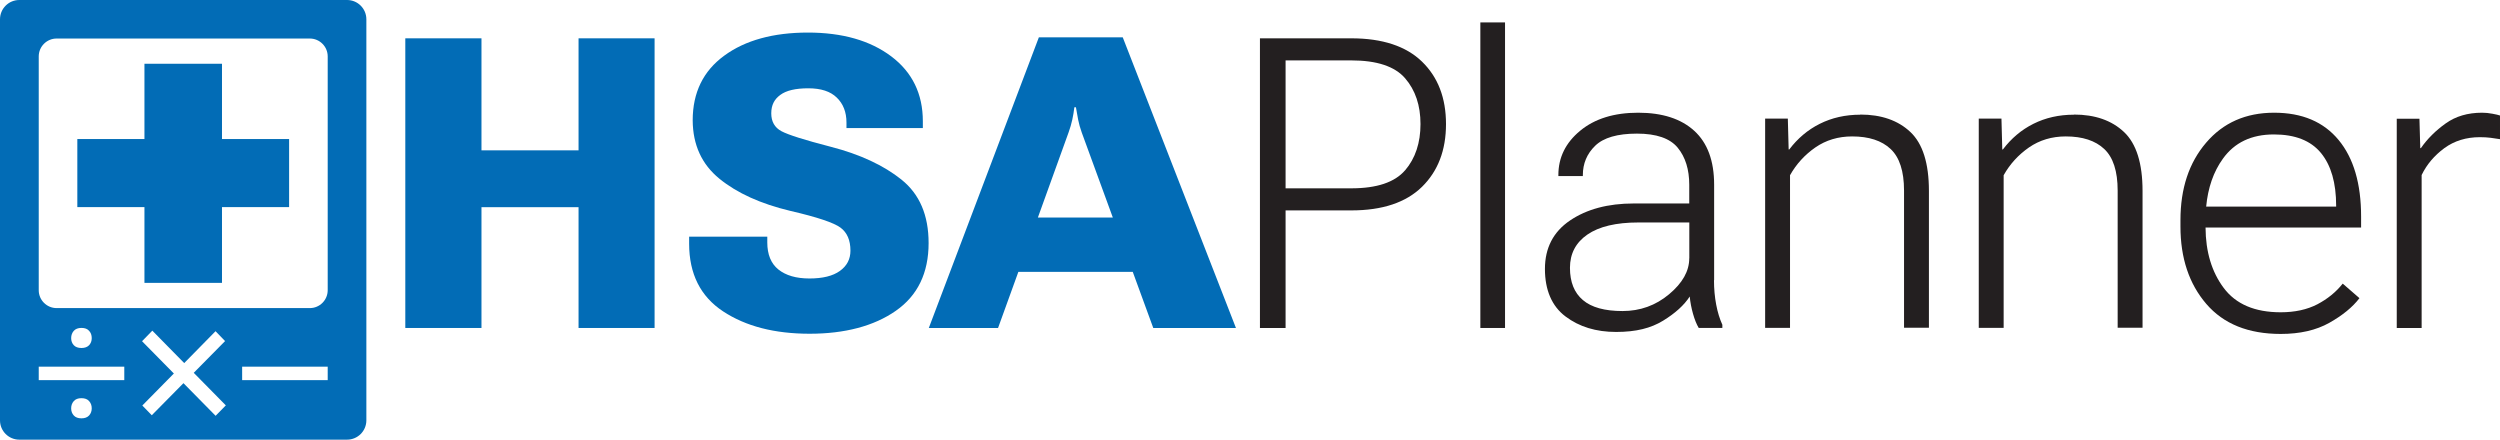 <?xml version="1.0" encoding="UTF-8"?><svg id="Layer_2" xmlns="http://www.w3.org/2000/svg" viewBox="0 0 364.66 64.14"><defs><style>.cls-1{fill:#026cb6;}.cls-1,.cls-2{stroke-width:0px;}.cls-2{fill:#231f20;}</style></defs><g id="Layer_1-2"><polygon class="cls-1" points="84.39 21.93 70.23 21.93 70.23 5.59 59.12 5.59 59.12 47.84 70.23 47.84 70.23 30.22 84.39 30.22 84.39 47.84 95.48 47.84 95.48 5.59 84.39 5.59 84.39 21.93"/><path class="cls-1" d="M131.51,26.21c-2.63-2.1-6.07-3.7-10.33-4.8-3.83-.99-6.23-1.75-7.21-2.28-.98-.53-1.47-1.4-1.47-2.6s.44-2.04,1.31-2.68c.87-.65,2.23-.97,4.09-.97s3.23.45,4.16,1.36c.94.91,1.41,2.12,1.41,3.63v.81h11.14v-.99c0-4-1.54-7.16-4.61-9.47s-7.13-3.47-12.16-3.47-9.14,1.12-12.2,3.37c-3.07,2.24-4.6,5.39-4.6,9.43.02,3.58,1.32,6.42,3.9,8.52,2.58,2.1,6.03,3.66,10.34,4.69,3.93.91,6.37,1.73,7.33,2.45s1.44,1.84,1.44,3.35c0,1.24-.51,2.22-1.54,2.96-1.03.74-2.51,1.1-4.44,1.1s-3.44-.44-4.53-1.31c-1.08-.87-1.62-2.19-1.62-3.95v-.84h-11.4v1.02c0,4.41,1.65,7.7,4.96,9.88,3.31,2.18,7.52,3.26,12.62,3.26s9.37-1.11,12.56-3.34c3.19-2.22,4.79-5.52,4.79-9.89,0-4.06-1.32-7.14-3.95-9.24Z"/><path class="cls-1" d="M168.21,47.84h12.07l-16.51-42.39h-12.24l-16.05,42.39h10.1l2.96-8.18h16.69l2.99,8.18ZM151.39,31.73l4.48-12.42c.23-.64.41-1.26.54-1.86.13-.6.23-1.2.3-1.8h.23c.1.6.2,1.2.32,1.8.12.6.29,1.22.52,1.86l4.54,12.42h-10.94Z"/><path class="cls-2" d="M197.1,5.59h-13.32v42.25h3.74v-17.15h9.58c4.55,0,7.98-1.15,10.32-3.44,2.33-2.29,3.5-5.34,3.5-9.15s-1.17-6.85-3.5-9.11c-2.33-2.26-5.77-3.4-10.32-3.4ZM204.95,24.84c-1.5,1.75-4.12,2.63-7.85,2.63h-9.58V8.81h9.58c3.73,0,6.35.87,7.85,2.6,1.5,1.73,2.25,3.96,2.25,6.69s-.75,5-2.25,6.75Z"/><rect class="cls-2" x="215.93" y="3.27" width="3.6" height="44.57"/><path class="cls-2" d="M250.03,40.87v-13.93c0-3.48-.97-6.1-2.9-7.86-1.93-1.76-4.66-2.64-8.18-2.64s-6.34.88-8.46,2.63c-2.12,1.75-3.18,3.9-3.18,6.46v.15h3.57v-.15c0-1.68.6-3.11,1.81-4.28,1.21-1.17,3.24-1.76,6.08-1.76s4.83.69,5.95,2.06c1.12,1.37,1.68,3.17,1.68,5.4v2.73h-8.1c-3.75,0-6.85.83-9.29,2.48-2.44,1.65-3.66,4.01-3.66,7.07s1,5.43,3,6.93c2,1.51,4.46,2.26,7.38,2.26s5.07-.55,6.85-1.64c1.78-1.09,3.08-2.27,3.89-3.53.08.83.24,1.67.48,2.52.24.85.52,1.54.83,2.06h3.45v-.46c-.39-.85-.69-1.83-.9-2.94s-.32-2.3-.32-3.55ZM246.4,37.68c0,1.86-.98,3.6-2.94,5.24-1.96,1.64-4.23,2.45-6.8,2.45s-4.52-.53-5.77-1.6c-1.26-1.06-1.89-2.63-1.89-4.7s.85-3.69,2.55-4.86c1.7-1.17,4.18-1.76,7.43-1.76h7.43v5.22Z"/><path class="cls-2" d="M271.35,16.73c-2.19,0-4.15.45-5.91,1.33s-3.24,2.14-4.45,3.74h-.09l-.12-4.5h-3.31v30.52h3.63v-22.26c.91-1.62,2.14-2.97,3.69-4.05,1.55-1.07,3.34-1.61,5.37-1.61,2.44,0,4.31.61,5.61,1.83s1.96,3.24,1.96,6.06v20.02h3.63v-19.96c0-4.02-.9-6.89-2.7-8.59-1.8-1.7-4.24-2.55-7.31-2.55Z"/><path class="cls-2" d="M302.51,16.73c-2.19,0-4.15.45-5.91,1.33s-3.24,2.14-4.45,3.74h-.09l-.12-4.5h-3.31v30.52h3.63v-22.26c.91-1.62,2.14-2.97,3.69-4.05,1.55-1.07,3.34-1.61,5.37-1.61,2.44,0,4.31.61,5.61,1.83s1.96,3.24,1.96,6.06v20.02h3.63v-19.96c0-4.02-.9-6.89-2.7-8.59-1.8-1.7-4.24-2.55-7.31-2.55Z"/><path class="cls-2" d="M331.71,16.44c-4.12,0-7.43,1.46-9.92,4.38-2.5,2.92-3.74,6.68-3.74,11.29v.93c0,4.6,1.26,8.37,3.77,11.29s6.13,4.38,10.85,4.38c2.8,0,5.17-.54,7.09-1.62s3.39-2.28,4.4-3.6l-2.44-2.12c-.99,1.24-2.22,2.24-3.71,3.02-1.49.77-3.27,1.16-5.34,1.16-3.77,0-6.54-1.18-8.31-3.55-1.75-2.34-2.63-5.27-2.65-8.81h22.69v-1.6c0-4.8-1.09-8.52-3.28-11.17-2.19-2.65-5.32-3.98-9.4-3.98ZM340.76,30.14h-18.96c.26-2.74,1.06-5.08,2.44-6.99,1.69-2.36,4.17-3.54,7.44-3.54,3.09,0,5.38.9,6.86,2.7,1.48,1.8,2.22,4.36,2.22,7.69v.15Z"/><path class="cls-2" d="M363.56,16.59c-.52-.1-1.03-.15-1.51-.15-2.09,0-3.86.52-5.32,1.57-1.46,1.04-2.67,2.24-3.61,3.6h-.09l-.12-4.29h-3.31v30.52h3.63v-22.31c.75-1.55,1.86-2.85,3.31-3.92,1.45-1.06,3.18-1.6,5.19-1.6.58,0,1.1.03,1.57.09.46.06.92.13,1.36.2v-3.45c-.21-.08-.58-.16-1.1-.26Z"/><path class="cls-1" d="M50.62,0H2.82C1.26,0,0,1.26,0,2.82v58.49c0,1.56,1.26,2.82,2.82,2.82h47.8c1.56,0,2.82-1.26,2.82-2.82V2.82c0-1.56-1.26-2.82-2.82-2.82ZM13,60.6c-.26.28-.63.42-1.12.42s-.87-.14-1.12-.42c-.25-.28-.38-.62-.38-1.04s.13-.76.38-1.05c.25-.29.62-.43,1.12-.43s.87.14,1.12.43c.26.29.38.64.38,1.05s-.13.76-.38,1.04ZM18.13,55.45H5.65v-1.97h12.48v1.97ZM10.38,49.32c0-.42.13-.77.38-1.06.25-.28.62-.43,1.12-.43s.87.14,1.12.43c.26.28.38.64.38,1.06s-.13.75-.38,1.03c-.26.27-.63.41-1.12.41s-.87-.14-1.12-.41c-.25-.27-.38-.62-.38-1.03ZM31.44,60.64l-4.68-4.75-4.62,4.68-1.38-1.42,4.6-4.67-4.64-4.71,1.5-1.54,4.65,4.73,4.57-4.65,1.39,1.44-4.57,4.63,4.68,4.75-1.5,1.53ZM47.8,55.45h-12.48v-1.97h12.48v1.97ZM47.8,42.33c0,1.44-1.17,2.61-2.61,2.61H8.26c-1.44,0-2.61-1.17-2.61-2.61V8.23c0-1.44,1.17-2.61,2.61-2.61h36.93c1.44,0,2.61,1.17,2.61,2.61v34.1Z"/><polygon class="cls-1" points="32.38 9.3 21.07 9.3 21.07 20.28 11.28 20.28 11.28 30.21 21.07 30.21 21.07 41.26 32.38 41.26 32.38 30.21 42.17 30.21 42.17 20.28 32.38 20.28 32.38 9.3"/></g></svg>